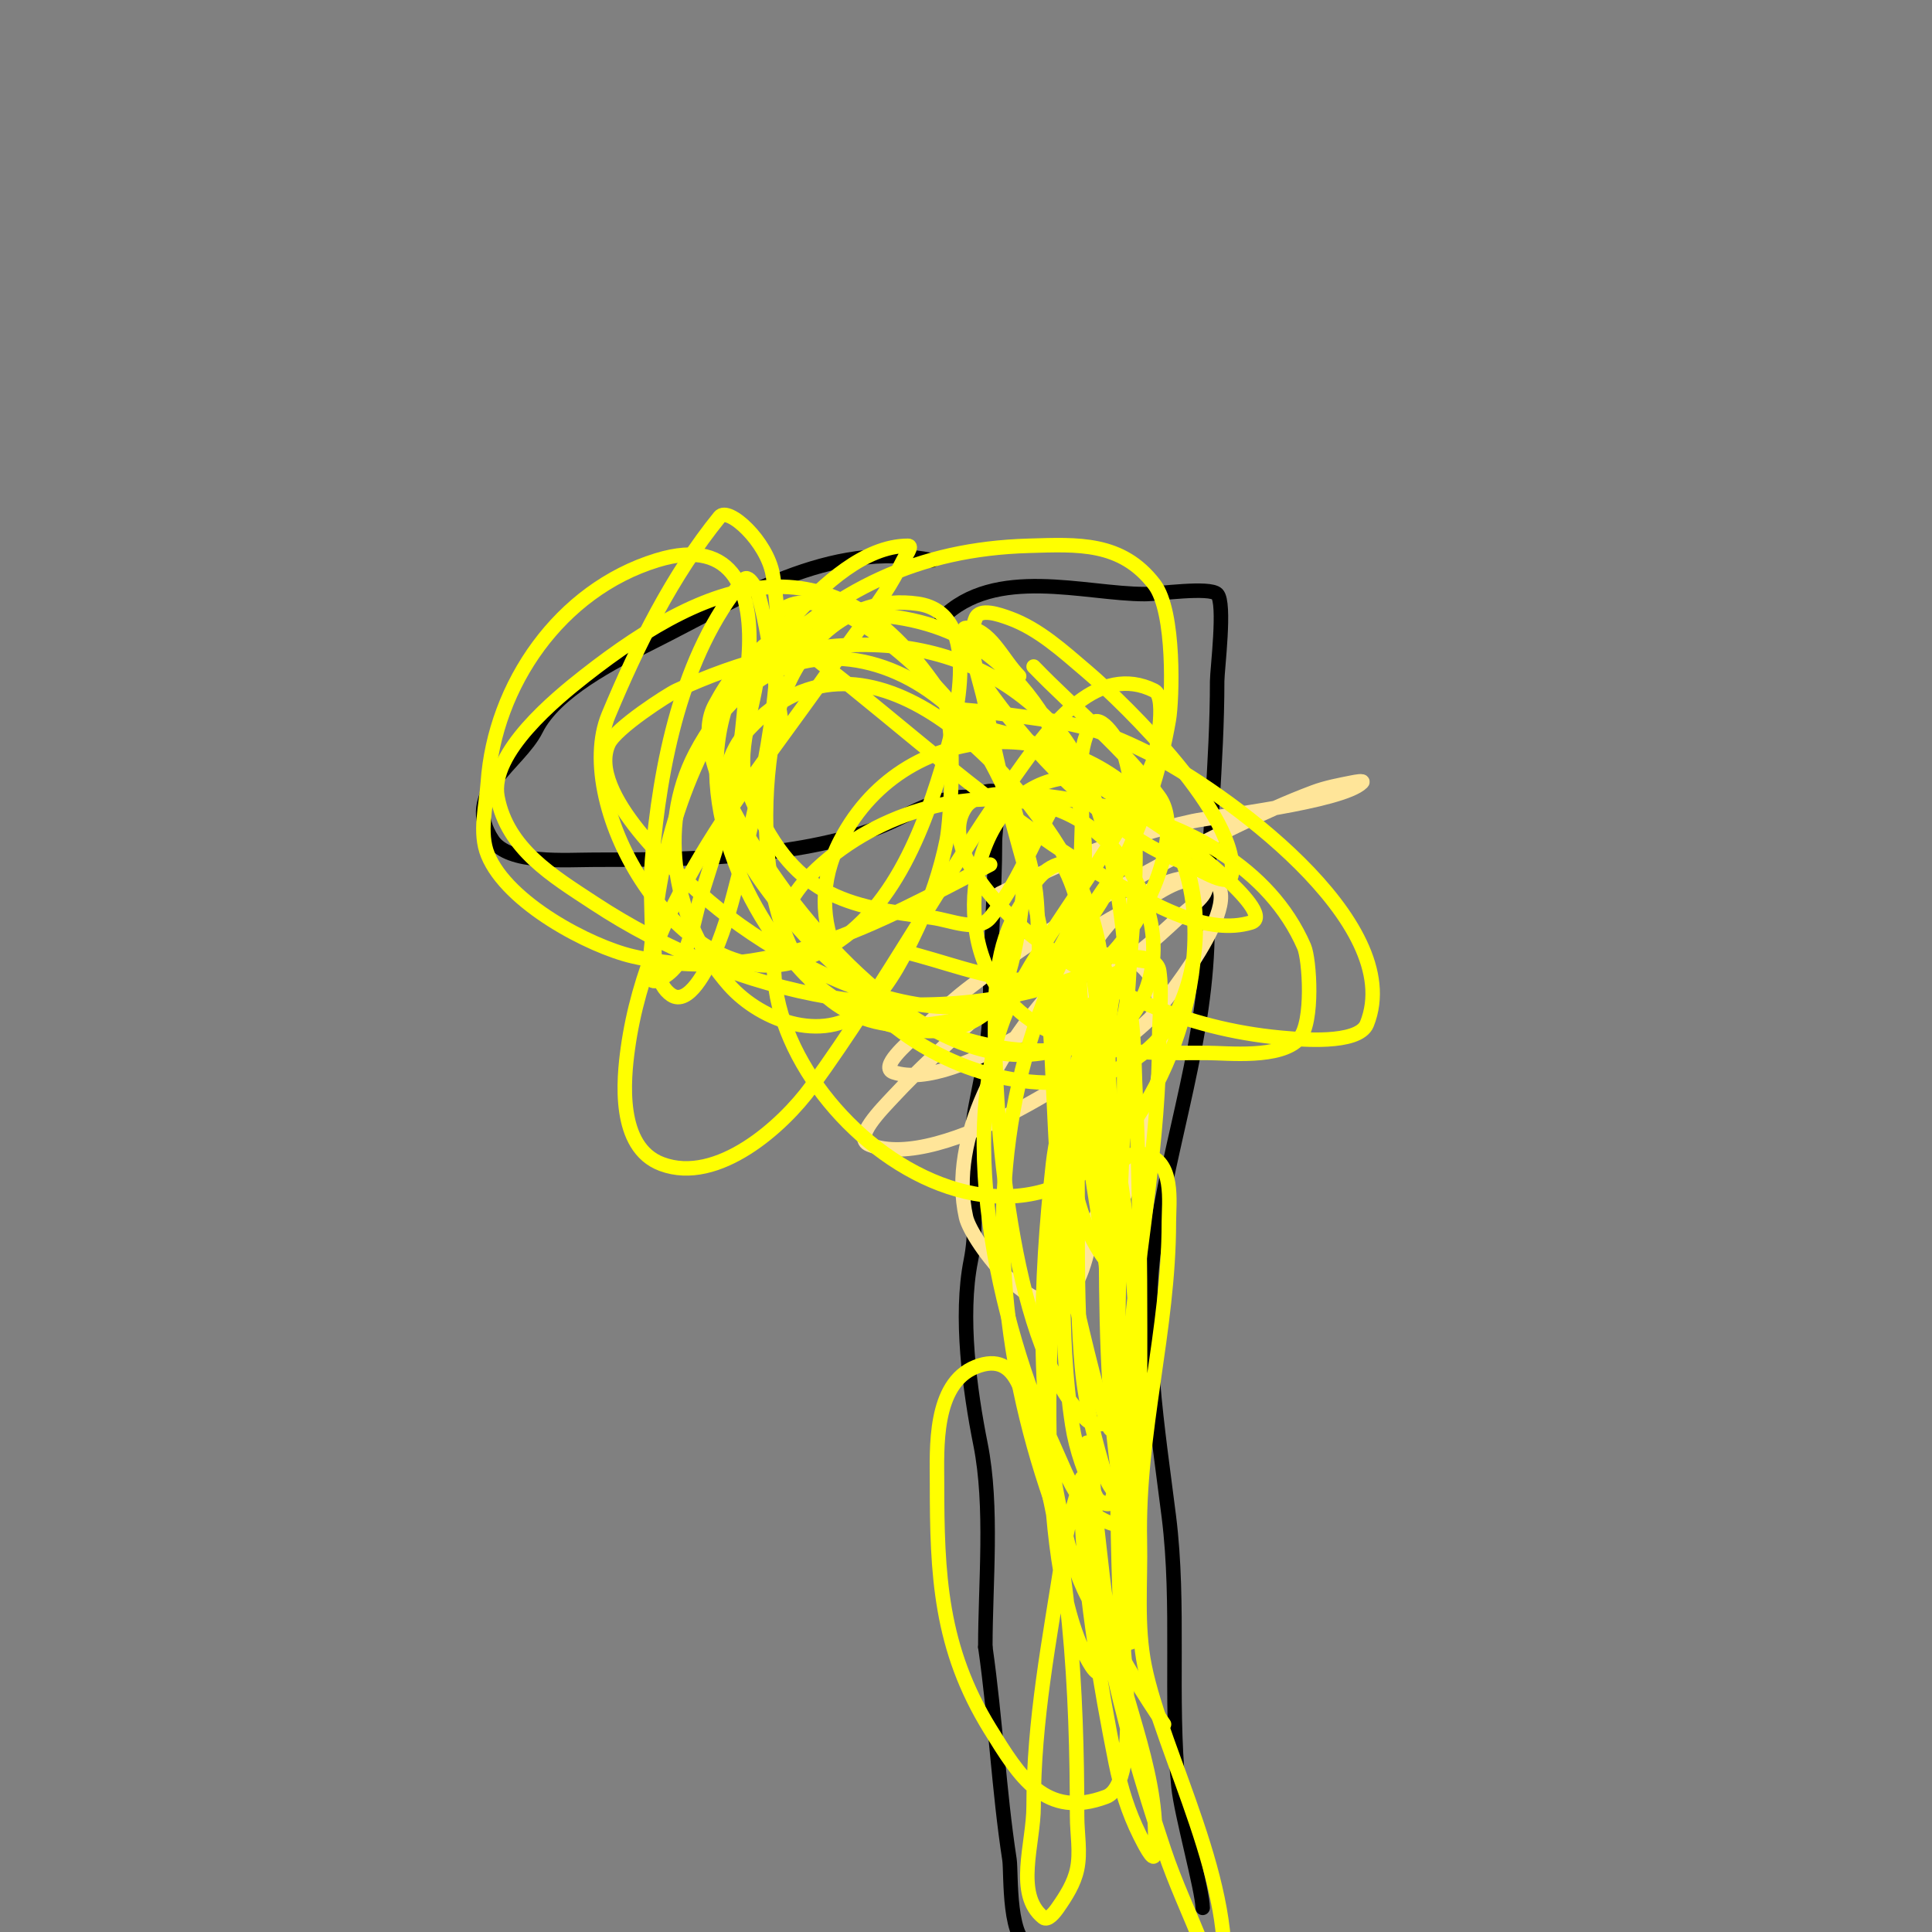 <svg viewBox='0 0 400 400' version='1.1' xmlns='http://www.w3.org/2000/svg' xmlns:xlink='http://www.w3.org/1999/xlink'><rect x="0" y="0" width="400" height="400" fill="#808080" stroke="none"/><g fill='none' stroke='#000000' stroke-width='3' stroke-linecap='round' stroke-linejoin='round'><path d='M193,116c-21.336,-4.267 -40.025,8.012 -58,17c-8.167,4.083 -20.072,10.143 -24,18c-3.639,7.278 -15.655,13.017 -9,23c3.322,4.983 15.161,4 21,4c19.135,0 39.608,-0.203 57,-6c7.192,-2.397 12.795,-7 20,-7c1.13,0 5.099,-1.901 6,-1c1.049,1.049 0,8.703 0,10c0,11.055 -1,22.16 -1,33c0,7.269 -1.611,15.057 -3,22c-2.066,10.331 1.078,21.609 -1,32c-2.296,11.478 -0.228,26.862 2,38c2.585,12.924 1,28.823 1,42'/><path d='M204,341c2.156,15.089 2.791,29.644 5,44c0.422,2.741 -0.439,18 5,18'/><path d='M195,128c11.01,-11.01 29.583,-5 42,-5c2.763,0 13.42,-1.58 15,0c1.765,1.765 0,15.734 0,18c0,17.137 -2,33.732 -2,51c0,22.543 -7.857,43.998 -11,66c-2.579,18.051 0.777,38.218 3,56c2.304,18.436 0.148,37.476 2,56c0.559,5.591 5,21.529 5,25'/></g>
<g fill='none' stroke='#ffe599' stroke-width='3' stroke-linecap='round' stroke-linejoin='round'><path d='M207,185c13.496,-6.748 25.082,-11.737 40,-15c4.144,-0.907 30.911,-3.911 35,-8c0.471,-0.471 -1.346,-0.131 -2,0c-2.695,0.539 -5.426,1.035 -8,2c-5.451,2.044 -10.764,4.457 -16,7c-19.546,9.494 -38.82,20.638 -56,34c-3.54,2.753 -6.722,5.94 -10,9c-2.299,2.146 -7.983,7.006 -5,8c13.216,4.405 41.314,-17.516 51,-25c2.804,-2.167 5.396,-4.597 8,-7c2.107,-1.945 7.386,-5.409 5,-7c-3.772,-2.515 -8.945,1.972 -13,4c-16.305,8.153 -29.886,19.511 -43,32c-2.731,2.601 -5.434,5.236 -8,8c-2.536,2.731 -8.46,8.616 -5,10c14.756,5.903 48.191,-16.599 58,-26c1.265,-1.213 22.165,-26.459 12,-29c-4.477,-1.119 -9.318,0.633 -13,3c-18.606,11.961 -17,32.639 -17,52c0,5.01 -2.237,14.509 3,18c5.69,3.793 8.82,-5.346 10,-8c4.169,-9.381 15.421,-46.014 -1,-49c-7.222,-1.313 -8.608,1.009 -14,7c-10.434,11.593 -21.713,30.291 -18,47c1.111,5.001 15.667,24.499 22,15c3.438,-5.158 3.516,-12.205 6,-18'/></g>
<g fill='none' stroke='#ffff00' stroke-width='3' stroke-linecap='round' stroke-linejoin='round'><path d='M237,199c-2.667,-0.333 -5.313,-1 -8,-1c-1.333,0 0,2.667 0,4c0,3.333 0,6.667 0,10c0,9.006 0.64,18.001 1,27c0.16,3.997 0,8 0,12c0,3.333 1.491,7.019 0,10c-0.149,0.298 -0.792,0.26 -1,0c-7.963,-9.954 -8.723,-29.504 -10,-41c-0.553,-4.98 -0.378,-10.028 -1,-15c-0.381,-3.049 -1.309,-6.006 -2,-9c-0.309,-1.339 -1,-5.374 -1,-4c0,2.839 1.753,11.918 2,15c1.723,21.54 0.983,42.93 6,64c0.648,2.723 5.629,24.314 7,25c1.606,0.803 1.72,-3.227 2,-5c0.735,-4.656 1.531,-9.309 2,-14c2.062,-20.619 6,-41.261 6,-62c0,-4.667 0.66,-9.38 0,-14c-0.433,-3.029 -6.117,-3.472 -7,-2c-5.444,9.073 -3,25.364 -3,35c0,16.667 0,33.333 0,50c0,9 3.16,18.573 0,27c-0.37,0.987 -2.529,-0.057 -3,-1c-2.357,-4.714 -4.199,-9.791 -5,-15c-2.872,-18.667 -2.095,-41.145 0,-60c0.672,-6.046 2.075,-11.988 3,-18c0.308,-2.004 0.749,-3.988 1,-6c0.124,-0.992 0,-4 0,-3c0,23.892 2.917,47.172 4,71c0.151,3.33 0,6.667 0,10c0,1.667 1.179,3.821 0,5c-1.179,1.179 -3.767,1.121 -5,0c-15.054,-13.686 -19,-59.812 -19,-80c0,-9.037 0.054,-17.963 5,-26c2.117,-3.44 3.987,-7.662 8,-9c0.316,-0.105 0.835,-0.289 1,0c6.424,11.241 8.112,39.415 10,52c3.728,24.855 7.556,46.109 4,71'/><path d='M219,271c0,-10.667 0,-21.333 0,-32c0,-4.122 2.763,-51.739 4,-27c0.25,5.005 0.616,10.004 1,15c1.435,18.658 12.127,67.367 9,83c-0.37,1.849 -3.464,-2.192 -4,-4c-2.229,-7.522 -4.31,-15.185 -5,-23c-1.319,-14.946 -0.667,-30 -1,-45'/><path d='M230,182c-37.869,52.07 -23.12,125.371 11,175'/><path d='M231,296c0,-11.667 0,-23.333 0,-35c0,-2.333 0.355,-4.694 0,-7c-0.321,-2.084 -1.489,-3.955 -2,-6c-0.162,-0.647 0,-2.667 0,-2c0,18.508 -0.198,36.537 2,55c1.149,9.65 3,19.282 3,29c0,2.667 0,5.333 0,8c0,0.667 0.596,2.298 0,2c-8.96,-4.48 -12.083,-16.695 -14,-25c-5.583,-24.193 -4.714,-49.575 -2,-74c1.009,-9.079 5.195,-22.759 9,-32c1.092,-2.651 3.577,-9.49 5,-7c2.899,5.073 2.825,18.508 3,22c1.367,27.334 1,54.642 1,82c0,10.355 -0.298,20.786 -2,31c-0.724,4.347 -4.583,13.316 -8,8c-11.902,-18.514 -8.895,-71.708 -7,-89c1.013,-9.242 4.476,-18.052 7,-27c1.145,-4.058 2.742,-7.976 4,-12c0.445,-1.423 1.333,-5.333 2,-4c1.628,3.255 0.049,31.422 0,34c-0.556,29.483 -1.254,58.522 0,88c0.111,2.61 4.568,34.162 -3,37c-12.578,4.717 -17.954,-4.211 -24,-14c-10.397,-16.834 -11,-32.098 -11,-51c0,-6.945 -0.803,-20.479 8,-24c9.181,-3.672 10.026,7.485 12,14c7.572,24.988 9,53.069 9,79c0,3.667 0.755,7.412 0,11c-0.614,2.917 -2.29,5.558 -4,8c-0.689,0.985 -2.062,2.751 -3,2c-6.009,-4.807 -2,-15.304 -2,-23c0,-17.955 3.276,-34.295 6,-52c1.184,-7.693 4,-16 4,-16c0,0 -0.158,6.004 0,9c0.862,16.386 3.796,33.982 7,50c1.034,5.168 2.643,10.286 5,15c0.745,1.491 2.849,5.66 3,4c1.415,-15.56 -6.155,-30.637 -9,-46c-1.408,-7.602 -2.097,-15.321 -3,-23c-0.43,-3.657 -0.513,-7.351 -1,-11c-0.225,-1.685 -1,-6.7 -1,-5c0,29.101 6.789,56.366 16,84c2.271,6.812 5.375,13.317 8,20c1.041,2.651 1.843,5.397 3,8c0.191,0.431 0.922,1.465 1,1c3.498,-20.986 -12.301,-48.788 -16,-67c-1.726,-8.499 -0.816,-17.329 -1,-26c-0.48,-22.579 6,-43.562 6,-66c0,-3.984 1.246,-12.751 -5,-14c-8.534,-1.707 -6.9,14.007 -7,17c-0.554,16.618 -0.036,18.206 2,35c0.607,5.008 1.543,9.976 2,15c0.211,2.324 0,4.667 0,7c0,1 1,3 0,3c-9.81,0 -12.669,-9.751 -16,-17c-11.14,-24.245 -21.268,-67.412 -8,-93c8.44,-16.276 22.349,-31.896 29,-49c0.074,-0.189 2.82,-12.59 0,-14c-11.595,-5.797 -21.175,6.956 -27,15c-15.654,21.618 -28.372,45.511 -44,67c-5.913,8.13 -19.457,20.329 -31,16c-9.281,-3.481 -7.899,-17.556 -7,-24c4.337,-31.081 25.663,-55.125 43,-80c3.279,-4.705 6.819,-9.228 10,-14c1.491,-2.236 2.798,-4.596 4,-7c0.471,-0.943 2.054,-3 1,-3c-9.071,0 -17.728,8.306 -23,14c-14.023,15.145 -24.307,33.691 -28,54c-0.771,4.242 -4.051,20.966 2,25c3.53,2.353 7.291,-5.117 9,-9c2.25,-5.114 3.612,-10.587 5,-16c4.805,-18.74 10.4,-42.453 7,-62c-1.198,-6.89 -9.197,-14.224 -11,-12c-9.869,12.172 -16.954,26.543 -23,41c-7.889,18.865 14.975,58.312 39,51c17.438,-5.307 25.156,-24.013 30,-40c2.491,-8.221 9.233,-31.967 -5,-34c-14.692,-2.099 -25.688,9.281 -29,23c-5.8,24.029 -3.259,68.55 32,64c5.542,-0.715 11.305,-1.971 16,-5c18.331,-11.827 29.487,-37.422 33,-58c0.695,-4.073 1.321,-22.35 -3,-28c-6.798,-8.89 -15.894,-8.289 -26,-8c-22.927,0.655 -40.096,9.096 -56,25'/><path d='M157,138c-0.667,8.667 -5.285,17.952 -2,26c8.976,21.992 20.152,23.566 38,26c3.963,0.54 9.452,3.084 12,0c5.609,-6.79 8.667,-15.333 13,-23'/><path d='M211,140c-3.504,-3.504 -6.045,-10 -11,-10c-1,0 -0.342,2.06 0,3c1.122,3.085 2.117,6.311 4,9c8.191,11.701 19.933,24.321 32,32c3.144,2.001 6.554,3.581 10,5c2.842,1.17 8.565,5.042 9,2c1.69,-11.831 -21.601,-34.86 -30,-42c-4.931,-4.192 -9.918,-8.788 -16,-11c-2.193,-0.797 -6.133,-2.166 -7,0c-2.242,5.605 0.853,12.073 2,18c1.168,6.034 2.509,12.037 4,18c1.844,7.374 3.985,14.671 6,22c0.985,3.582 4.694,27.671 14,29c5.949,0.85 5.456,-11.015 6,-17c1.019,-11.206 2.231,-29.691 -1,-41c-0.907,-3.173 -5.302,-9.83 -7,-7c-3.618,6.03 -1.81,13.971 -2,21c-0.351,12.995 -1.252,26.06 0,39c0.428,4.427 2.014,8.663 3,13c0.796,3.501 0.41,10 4,10c0.745,0 1.913,-0.26 2,-1c2.356,-20.022 0.256,-65.727 -15,-82c-21.136,-22.545 -52.063,-19.042 -78,-7c-1.699,0.789 -12.505,7.712 -14,11c-4.665,10.263 14.807,27.213 19,31c18.884,17.056 66.453,41.489 78,3c6,-19.999 -5.604,-46.434 -24,-56c-13.578,-7.06 -37.463,-7.522 -46,8c-11.007,20.013 -0.979,45.805 13,61c8.144,8.852 27.356,18.274 39,8c5.021,-4.431 7,-23.243 7,-28c0,-38.359 -47.282,-64.553 -68,-25c-8.098,15.46 -4.478,35.087 7,48c6.66,7.492 20.398,12.602 29,4c4.447,-4.447 7.322,-10.309 10,-16c2.693,-5.723 4.725,-11.805 6,-18c0.872,-4.234 2.128,-25.24 -1,-30c-21.989,-33.461 -47.058,-25.169 -74,-4c-5.711,4.487 -19.712,15.869 -18,25c2.019,10.77 11.44,16.368 20,22c29.231,19.231 67.323,27.629 101,15c9.963,-3.736 22.33,-28.235 16,-37c-7.315,-10.129 -17.333,-18 -26,-27'/><path d='M170,131c-12.802,5.121 -15.735,3.366 -22,15c-5.452,10.125 8.231,29.492 12,35c10.999,16.076 36.295,43.902 60,36c13.866,-4.622 6.96,-27.08 3,-35c-10.668,-21.336 -43.285,-57.617 -68,-31c-9.043,9.739 -3.618,22.86 3,32c12.564,17.351 28.377,30.621 50,34c6.544,1.022 19.663,1.049 25,-5c13.323,-15.099 1.886,-40.066 -16,-45c-17.004,-4.691 -36.79,1.79 -49,14c-28.568,28.568 28.51,89.24 61,58c15.483,-14.888 25.539,-49.045 12,-68c-16.907,-23.67 -53.128,-23.677 -67,3c-17.564,33.777 41.391,65.609 65,42c16.037,-16.037 9.301,-57.73 -18,-55c-19.226,1.923 -24.504,30.179 -14,44c10.458,13.761 27.931,13 43,13c4.146,0 15.102,1.287 19,-3c2.975,-3.272 2.139,-16.38 1,-19c-7.191,-16.54 -24.564,-25.405 -41,-29c-3.108,-0.68 -24.937,-5.689 -29,0c-6.408,8.972 9.922,23.873 14,27c15.89,12.183 33.181,19.532 53,21c1.481,0.11 14.233,1.417 16,-3c8.495,-21.237 -30.496,-48.748 -45,-56c-12.03,-6.015 -16.586,-6.307 -29,-8c-2.991,-0.408 -5.992,-0.749 -9,-1c-0.997,-0.083 -3.707,-0.707 -3,0c4.333,4.333 11.643,4.024 17,7c2.935,1.631 26.845,17.425 29,19c3.825,2.795 7.544,5.76 11,9c2.504,2.347 8.287,8.014 5,9c-8.837,2.651 -19.144,-3.294 -26,-7c-21.034,-11.37 -38.529,-27.081 -57,-42c-3.321,-2.682 -6.774,-5.204 -10,-8c-2.167,-1.878 -7.028,-4.972 -5,-7c6.854,-6.854 20.125,3.87 24,7c15.698,12.679 24.762,28.223 29,48c0.841,3.925 0.764,7.993 1,12c0.062,1.052 0.938,9.281 -3,9c-8.548,-0.611 -16.667,-4 -25,-6'/><path d='M162,151c-1,-6.333 -1.873,-12.688 -3,-19c-0.54,-3.025 -1.191,-6.035 -2,-9c-0.007,-0.024 -1.826,-4.409 -3,-3c-12.928,15.513 -17.379,38.548 -19,58c-0.443,5.315 0,10.667 0,16c0,3.018 -1.803,10.121 1,9c6.709,-2.684 7.172,-11.211 9,-17c7.465,-23.64 8.115,-24.866 10,-50c0.957,-12.755 -2.531,-25.067 -19,-20c-20.093,6.182 -33.61,25.84 -35,46c-0.344,4.988 -1.886,10.37 0,15c4.07,9.99 21.162,18.945 30,21c27.516,6.399 50.714,-6.891 74,-19'/></g>
</svg>